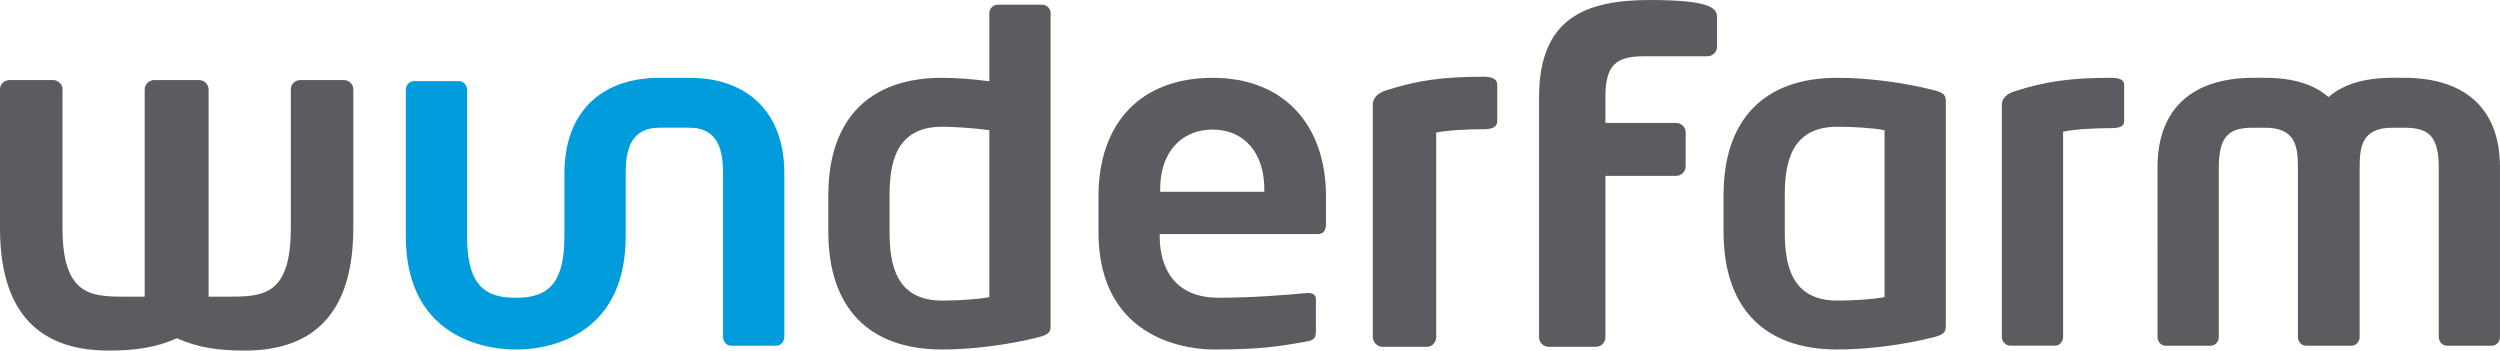<?xml version="1.0" encoding="utf-8"?>
<!-- Generator: Adobe Illustrator 16.0.0, SVG Export Plug-In . SVG Version: 6.00 Build 0)  -->
<!DOCTYPE svg PUBLIC "-//W3C//DTD SVG 1.1//EN" "http://www.w3.org/Graphics/SVG/1.1/DTD/svg11.dtd">
<svg version="1.1" id="Ebene_1" xmlns="http://www.w3.org/2000/svg" xmlns:xlink="http://www.w3.org/1999/xlink" x="0px" y="0px" viewBox="0 0 452.43 63.442" enable-background="new 0 0 452.43 63.442" xml:space="preserve">
<g>
	<defs>
		<rect id="SVGID_1_" width="452.43" height="63.442"/>
	</defs>
	<clipPath id="SVGID_2_">
		<use xlink:href="#SVGID_1_"  overflow="visible"/>
	</clipPath>
	<path clip-path="url(#SVGID_2_)" fill="#5C5C60" d="M63.936,41.276V16.113c0-0.94-0.868-1.626-1.74-1.626h-7.826
		c-0.956,0-1.74,0.771-1.74,1.626v25.163c0,12.067-4.871,12.41-11.137,12.41h-3.741V16.198c0-0.939-0.783-1.711-1.739-1.711h-8.091
		c-0.956,0-1.739,0.771-1.739,1.711v37.488h-3.744c-6.083,0-11.13-0.343-11.13-12.41V16.113c0-0.854-0.783-1.626-1.74-1.626H1.742
		c-0.872,0-1.743,0.686-1.743,1.626v25.163c0,17.459,9.222,22.166,19.66,22.166c4.7,0,8.523-0.512,12.354-2.227
		c3.823,1.715,7.566,2.227,12.262,2.227C54.717,63.442,63.936,58.735,63.936,41.276"/>
	<path clip-path="url(#SVGID_2_)" fill="#019CDB" d="M93.075,63.248c-3.277,0-19.635-0.987-19.635-20.518V16.287
		c0-0.886,0.654-1.606,1.458-1.606h8.175c0.799,0,1.453,0.721,1.453,1.606V42.73c0,7.924,2.479,11.149,8.549,11.149h0.523
		c6.072,0,8.546-3.226,8.546-11.149V31.448l0.003-0.102c0-10.811,6.429-17.26,17.196-17.26h5.395
		c10.771,0,17.203,6.449,17.203,17.26v29.615c0,0.883-0.654,1.604-1.458,1.604h-8.179c-0.804,0-1.453-0.721-1.453-1.604V31.347
		c0-3.833-0.695-8.238-6.113-8.238h-5.395c-5.415,0-6.11,4.405-6.11,8.238V42.73c0,7.952-2.659,13.731-7.905,17.193
		c-4.553,3-9.719,3.324-11.729,3.324H93.075z"/>
	<path clip-path="url(#SVGID_2_)" fill="#5C5C60" d="M170.496,22.938c-8.428,0-9.508,6.644-9.508,12.433v6.592
		c0,5.789,1.08,12.433,9.508,12.433c3.125,0,6.73-0.26,8.39-0.606l0.155-0.031V23.562l-0.168-0.025
		C176.32,23.179,172.479,22.938,170.496,22.938 M170.496,63.248c-13.28,0-20.594-7.561-20.594-21.286V35.37
		c0-13.726,7.313-21.29,20.594-21.29c2.423,0,5.457,0.22,8.321,0.601l0.224,0.028V2.372c0-0.838,0.692-1.521,1.542-1.521h8.003
		c0.853,0,1.545,0.683,1.545,1.521v56.535c0,1.108-0.199,1.61-2.202,2.124C182.46,62.419,175.942,63.248,170.496,63.248"/>
	<path clip-path="url(#SVGID_2_)" fill="#5C5C60" d="M219.469,23.452c-5.775,0-9.507,4.207-9.507,10.721v0.536h18.84v-0.536
		C228.802,27.659,225.135,23.452,219.469,23.452 M219.643,63.248c-3.481,0-20.853-1.025-20.853-21.289V35.63
		c0-13.493,7.729-21.546,20.679-21.546c12.648,0,20.504,8.256,20.504,21.546v4.792c0,1.324-0.488,1.94-1.543,1.94h-28.555v0.457
		c0,3.325,1.037,11.061,10.637,11.061c6.088,0,11.764-0.457,16.025-0.857h0.241c0.661,0,1.365,0.286,1.365,1.09v5.652
		c0,1.317-0.237,1.801-1.657,2.032C231.043,62.784,227.613,63.248,219.643,63.248"/>
	<path clip-path="url(#SVGID_2_)" fill="#5C5C60" d="M270.964,21.848v-6.503c0-1.283-1.479-1.458-2.519-1.458
		c-7.481,0-12.093,0.689-17.662,2.486c-1.569,0.512-2.348,1.455-2.348,2.566v42.022c0,0.943,0.778,1.797,1.737,1.797h8.092
		c0.952,0,1.651-0.854,1.651-1.797V23.988c2.09-0.426,5.652-0.6,8.529-0.6C270.446,23.389,270.964,22.788,270.964,21.848"/>
	<path clip-path="url(#SVGID_2_)" fill="#5C5C60" d="M363.814,62.562c-0.819,0-1.537-0.75-1.537-1.601V18.939
		c0-1.07,0.788-1.918,2.211-2.385c5.655-1.823,10.26-2.475,17.599-2.475c1.562,0,2.325,0.413,2.325,1.265v6.503
		c0,0.651-0.182,1.344-2.325,1.344c-2.712,0-6.386,0.162-8.567,0.606l-0.156,0.032v37.132c0,0.883-0.653,1.601-1.457,1.601H363.814z
		 M442.798,62.562c-0.8,0-1.454-0.718-1.454-1.601V30.234c0-5.988-2.21-7.122-6.288-7.122h-2.089c-5.481,0-5.936,3.369-5.936,7.122
		v30.728c0,0.883-0.654,1.601-1.457,1.601h-8.267c-0.8,0-1.451-0.718-1.451-1.601V30.234c0-3.753-0.457-7.122-5.944-7.122h-2.084
		c-4.077,0-6.284,1.134-6.284,7.122v30.728c0,0.883-0.654,1.601-1.458,1.601h-8.18c-0.801,0-1.455-0.718-1.455-1.601V30.234
		c0-10.419,6.174-16.154,17.377-16.154h2.084c4.922,0,8.742,1.138,11.355,3.379l0.134,0.111l0.127-0.111
		c2.616-2.241,6.465-3.379,11.438-3.379h2.089c11.204,0,17.371,5.735,17.371,16.154v30.728c0,0.883-0.648,1.601-1.455,1.601H442.798
		z M332.504,22.938c-8.429,0-9.508,6.644-9.508,12.433v6.592c0,5.789,1.079,12.433,9.508,12.433c3.124,0,6.731-0.26,8.39-0.606
		l0.158-0.031V23.572l-0.158-0.031C339.235,23.194,335.628,22.938,332.504,22.938 M332.504,63.248
		c-13.281,0-20.591-7.561-20.591-21.286V35.37c0-13.726,7.31-21.29,20.591-21.29c5.442,0,11.959,0.832,17.434,2.227
		c2.014,0.512,2.201,0.987,2.201,2.115v40.485c0,1.108-0.2,1.61-2.201,2.124C344.469,62.419,337.953,63.248,332.504,63.248"/>
	<path clip-path="url(#SVGID_2_)" fill="#5C5C60" d="M310.731,8.473V2.998c0-1.664-1.753-2.995-12.105-2.995
		c-11.305,0-20.095,2.995-20.095,17.542v43.499c0,0.943,0.787,1.715,1.74,1.715h8.523c0.959,0,1.74-0.771,1.74-1.715V31.826h12.785
		c0.959,0,1.74-0.772,1.74-1.712V23.95c0-0.939-0.781-1.708-1.74-1.708h-12.785v-4.697c0-5.649,1.829-7.357,6.872-7.357h11.584
		C309.944,10.188,310.731,9.413,310.731,8.473"/>
</g>
</svg>
